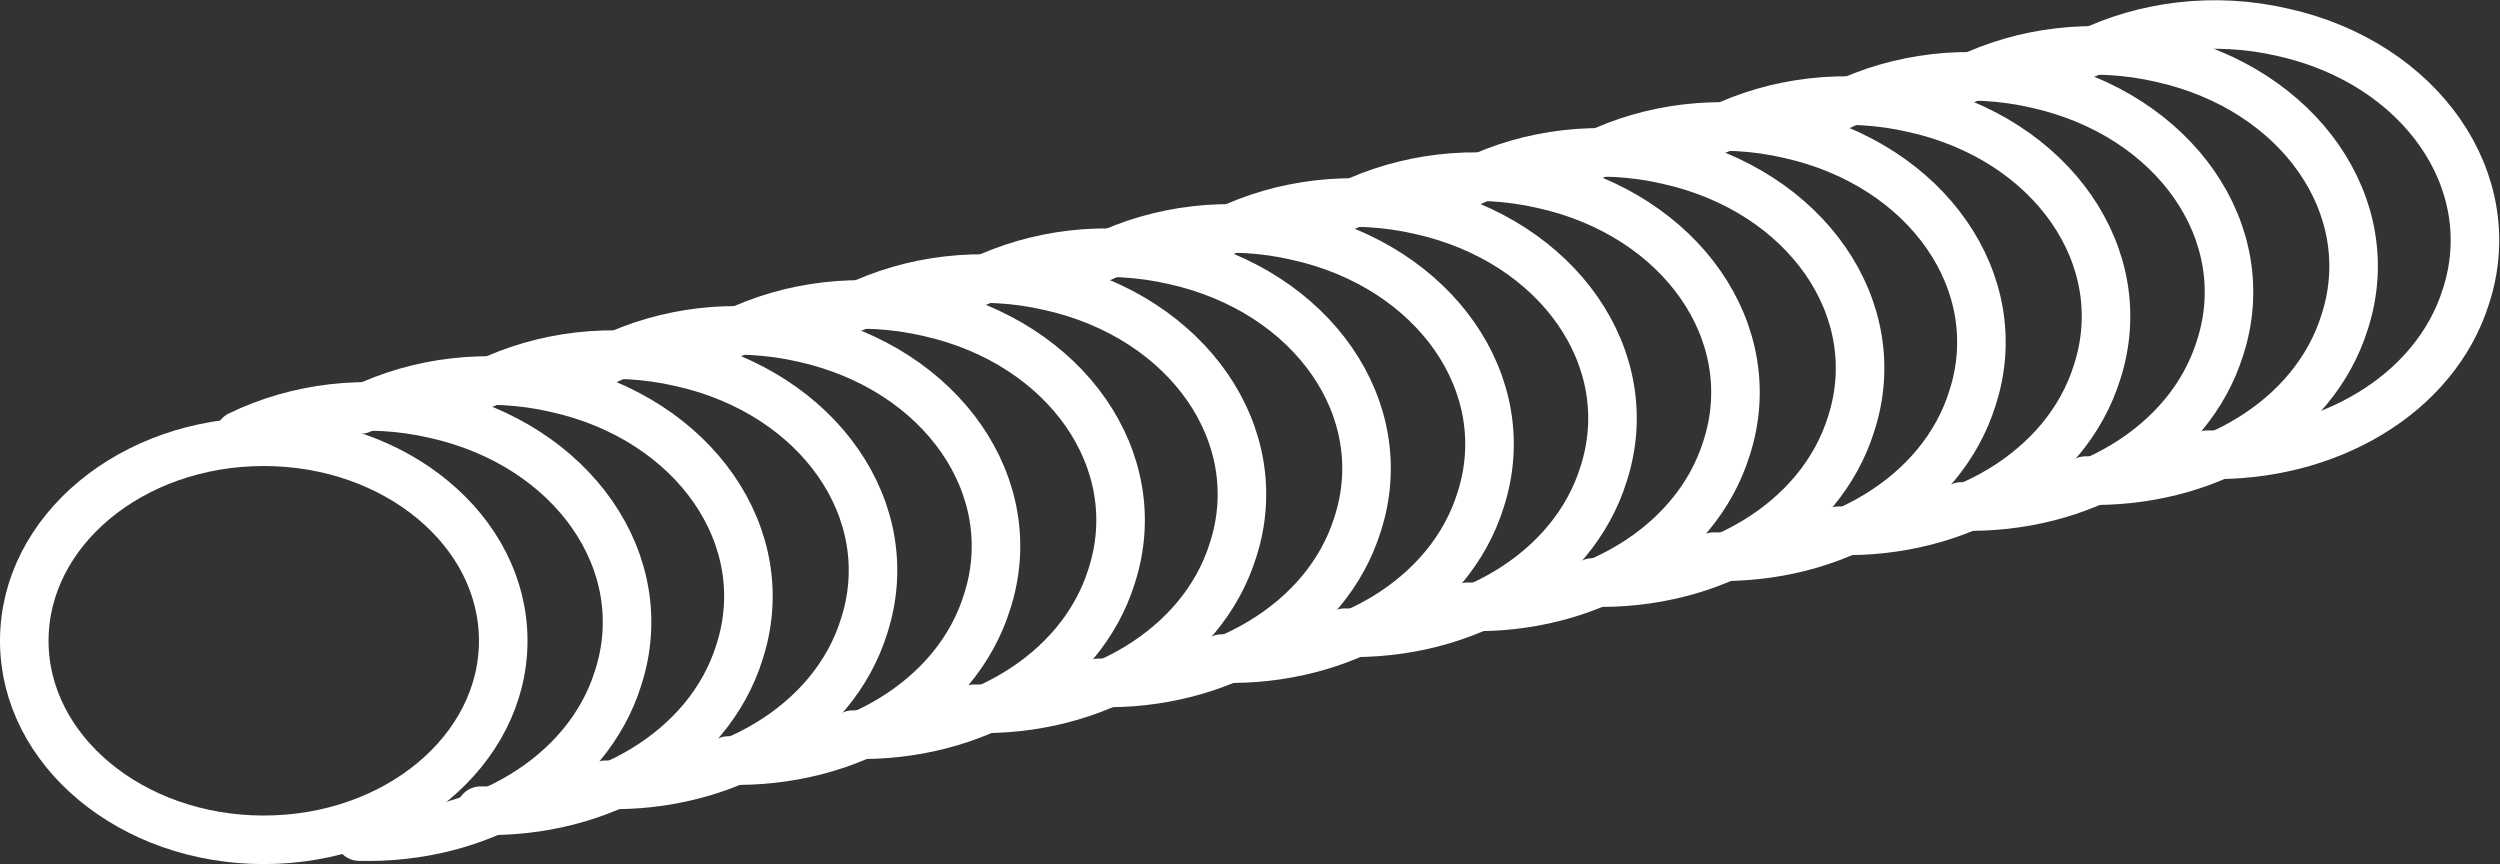 <?xml version="1.0" encoding="UTF-8"?>
<svg xmlns="http://www.w3.org/2000/svg" xmlns:cc="http://creativecommons.org/ns#" xmlns:dc="http://purl.org/dc/elements/1.1/" xmlns:rdf="http://www.w3.org/1999/02/22-rdf-syntax-ns#" width="154.5" height="53.4" version="1.1" viewBox="0 0 154.5 53.4" xml:space="preserve">
  <rect x="0" y="0" width="154.5" height="53.4" fill="#333333" stroke="none"/>
  <g id="a" transform="translate(-87.1 -21.5)">
    <ellipse class="st7" cx="103.4" cy="61.1" rx="14.8" ry="12.3" style="fill:none;stroke-linecap:round;stroke-miterlimit:10;stroke-width:3;stroke:#fff"></ellipse>
    <path class="st7" d="m101.9 48.4c3.5-1.7 7.8-2.3 12.1-1.3 8.5 1.9 13.6 9.2 11.3 16.3-1.9 6.1-8.6 10-16 9.8" style="fill:none;stroke-linecap:round;stroke-miterlimit:10;stroke-width:3;stroke:#fff"></path>
    <path class="st7" d="m109.4 46.8c3.5-1.7 7.8-2.3 12.1-1.3 8.5 1.9 13.6 9.2 11.3 16.3-1.9 6.1-8.6 10-16 9.8" style="fill:none;stroke-linecap:round;stroke-miterlimit:10;stroke-width:3;stroke:#fff"></path>
    <path class="st7" d="m117.1 45.2c3.5-1.7 7.8-2.3 12.1-1.3 8.5 1.9 13.6 9.2 11.3 16.3-1.9 6.1-8.6 10-16 9.8" style="fill:none;stroke-linecap:round;stroke-miterlimit:10;stroke-width:3;stroke:#fff"></path>
    <path class="st7" d="m124.7 43.7c3.5-1.7 7.8-2.3 12.1-1.3 8.5 1.9 13.6 9.2 11.3 16.3-1.9 6.1-8.6 10-16 9.8" style="fill:none;stroke-linecap:round;stroke-miterlimit:10;stroke-width:3;stroke:#fff"></path>
    <path class="st7" d="m132.4 42.1c3.5-1.7 7.8-2.3 12.1-1.3 8.5 1.9 13.6 9.2 11.3 16.3-1.9 6.1-8.6 10-16 9.8" style="fill:none;stroke-linecap:round;stroke-miterlimit:10;stroke-width:3;stroke:#fff"></path>
    <path class="st7" d="m139.9 40.5c3.5-1.7 7.8-2.3 12.1-1.3 8.5 1.9 13.6 9.2 11.3 16.3-1.9 6.1-8.6 10-16 9.8" style="fill:none;stroke-linecap:round;stroke-miterlimit:10;stroke-width:3;stroke:#fff"></path>
    <path class="st7" d="m147.6 38.9c3.5-1.7 7.8-2.3 12.1-1.3 8.5 1.9 13.6 9.2 11.3 16.3-1.9 6.1-8.6 10-16 9.8" style="fill:none;stroke-linecap:round;stroke-miterlimit:10;stroke-width:3;stroke:#fff"></path>
    <path class="st7" d="m155.2 37.4c3.5-1.7 7.8-2.3 12.1-1.3 8.5 1.9 13.6 9.2 11.3 16.3-1.9 6.1-8.6 10-16 9.8" style="fill:none;stroke-linecap:round;stroke-miterlimit:10;stroke-width:3;stroke:#fff"></path>
    <path class="st7" d="m162.8 35.8c3.5-1.7 7.8-2.3 12.1-1.3 8.5 1.9 13.6 9.2 11.3 16.3-1.9 6.1-8.6 10-16 9.8" style="fill:none;stroke-linecap:round;stroke-miterlimit:10;stroke-width:3;stroke:#fff"></path>
    <path class="st7" d="m170.4 34.2c3.5-1.7 7.8-2.3 12.1-1.3 8.5 1.9 13.6 9.2 11.3 16.3-1.9 6.1-8.6 10-16 9.8" style="fill:none;stroke-linecap:round;stroke-miterlimit:10;stroke-width:3;stroke:#fff"></path>
    <path class="st7" d="m178.1 32.7c3.5-1.7 7.8-2.3 12.1-1.3 8.5 1.9 13.6 9.2 11.3 16.3-1.9 6.1-8.6 10-16 9.8" style="fill:none;stroke-linecap:round;stroke-miterlimit:10;stroke-width:3;stroke:#fff"></path>
    <path class="st7" d="m185.6 31.1c3.5-1.7 7.8-2.3 12.1-1.3 8.5 1.9 13.6 9.2 11.3 16.3-1.9 6.1-8.6 10-16 9.8" style="fill:none;stroke-linecap:round;stroke-miterlimit:10;stroke-width:3;stroke:#fff"></path>
    <path class="st7" d="m193.3 29.5c3.5-1.7 7.8-2.3 12.1-1.3 8.5 1.9 13.6 9.2 11.3 16.3-1.9 6.1-8.6 10-16 9.8" style="fill:none;stroke-linecap:round;stroke-miterlimit:10;stroke-width:3;stroke:#fff"></path>
    <path class="st7" d="m200.9 28c3.5-1.7 7.8-2.3 12.1-1.3 8.5 1.9 13.6 9.2 11.3 16.3-1.9 6.1-8.6 10-16 9.8" style="fill:none;stroke-linecap:round;stroke-miterlimit:10;stroke-width:3;stroke:#fff"></path>
    <path class="st7" d="m208.6 26.4c3.5-1.7 7.8-2.3 12.1-1.3 8.5 1.9 13.6 9.2 11.3 16.3-1.9 6.1-8.6 10-16 9.8" style="fill:none;stroke-linecap:round;stroke-miterlimit:10;stroke-width:3;stroke:#fff"></path>
    <path class="st7" d="m216.1 24.8c3.5-1.7 7.8-2.3 12.1-1.3 8.5 1.9 13.6 9.2 11.3 16.3-1.9 6.1-8.6 10-16 9.8" style="fill:none;stroke-linecap:round;stroke-miterlimit:10;stroke-width:3;stroke:#fff"></path>
  </g>
</svg>
